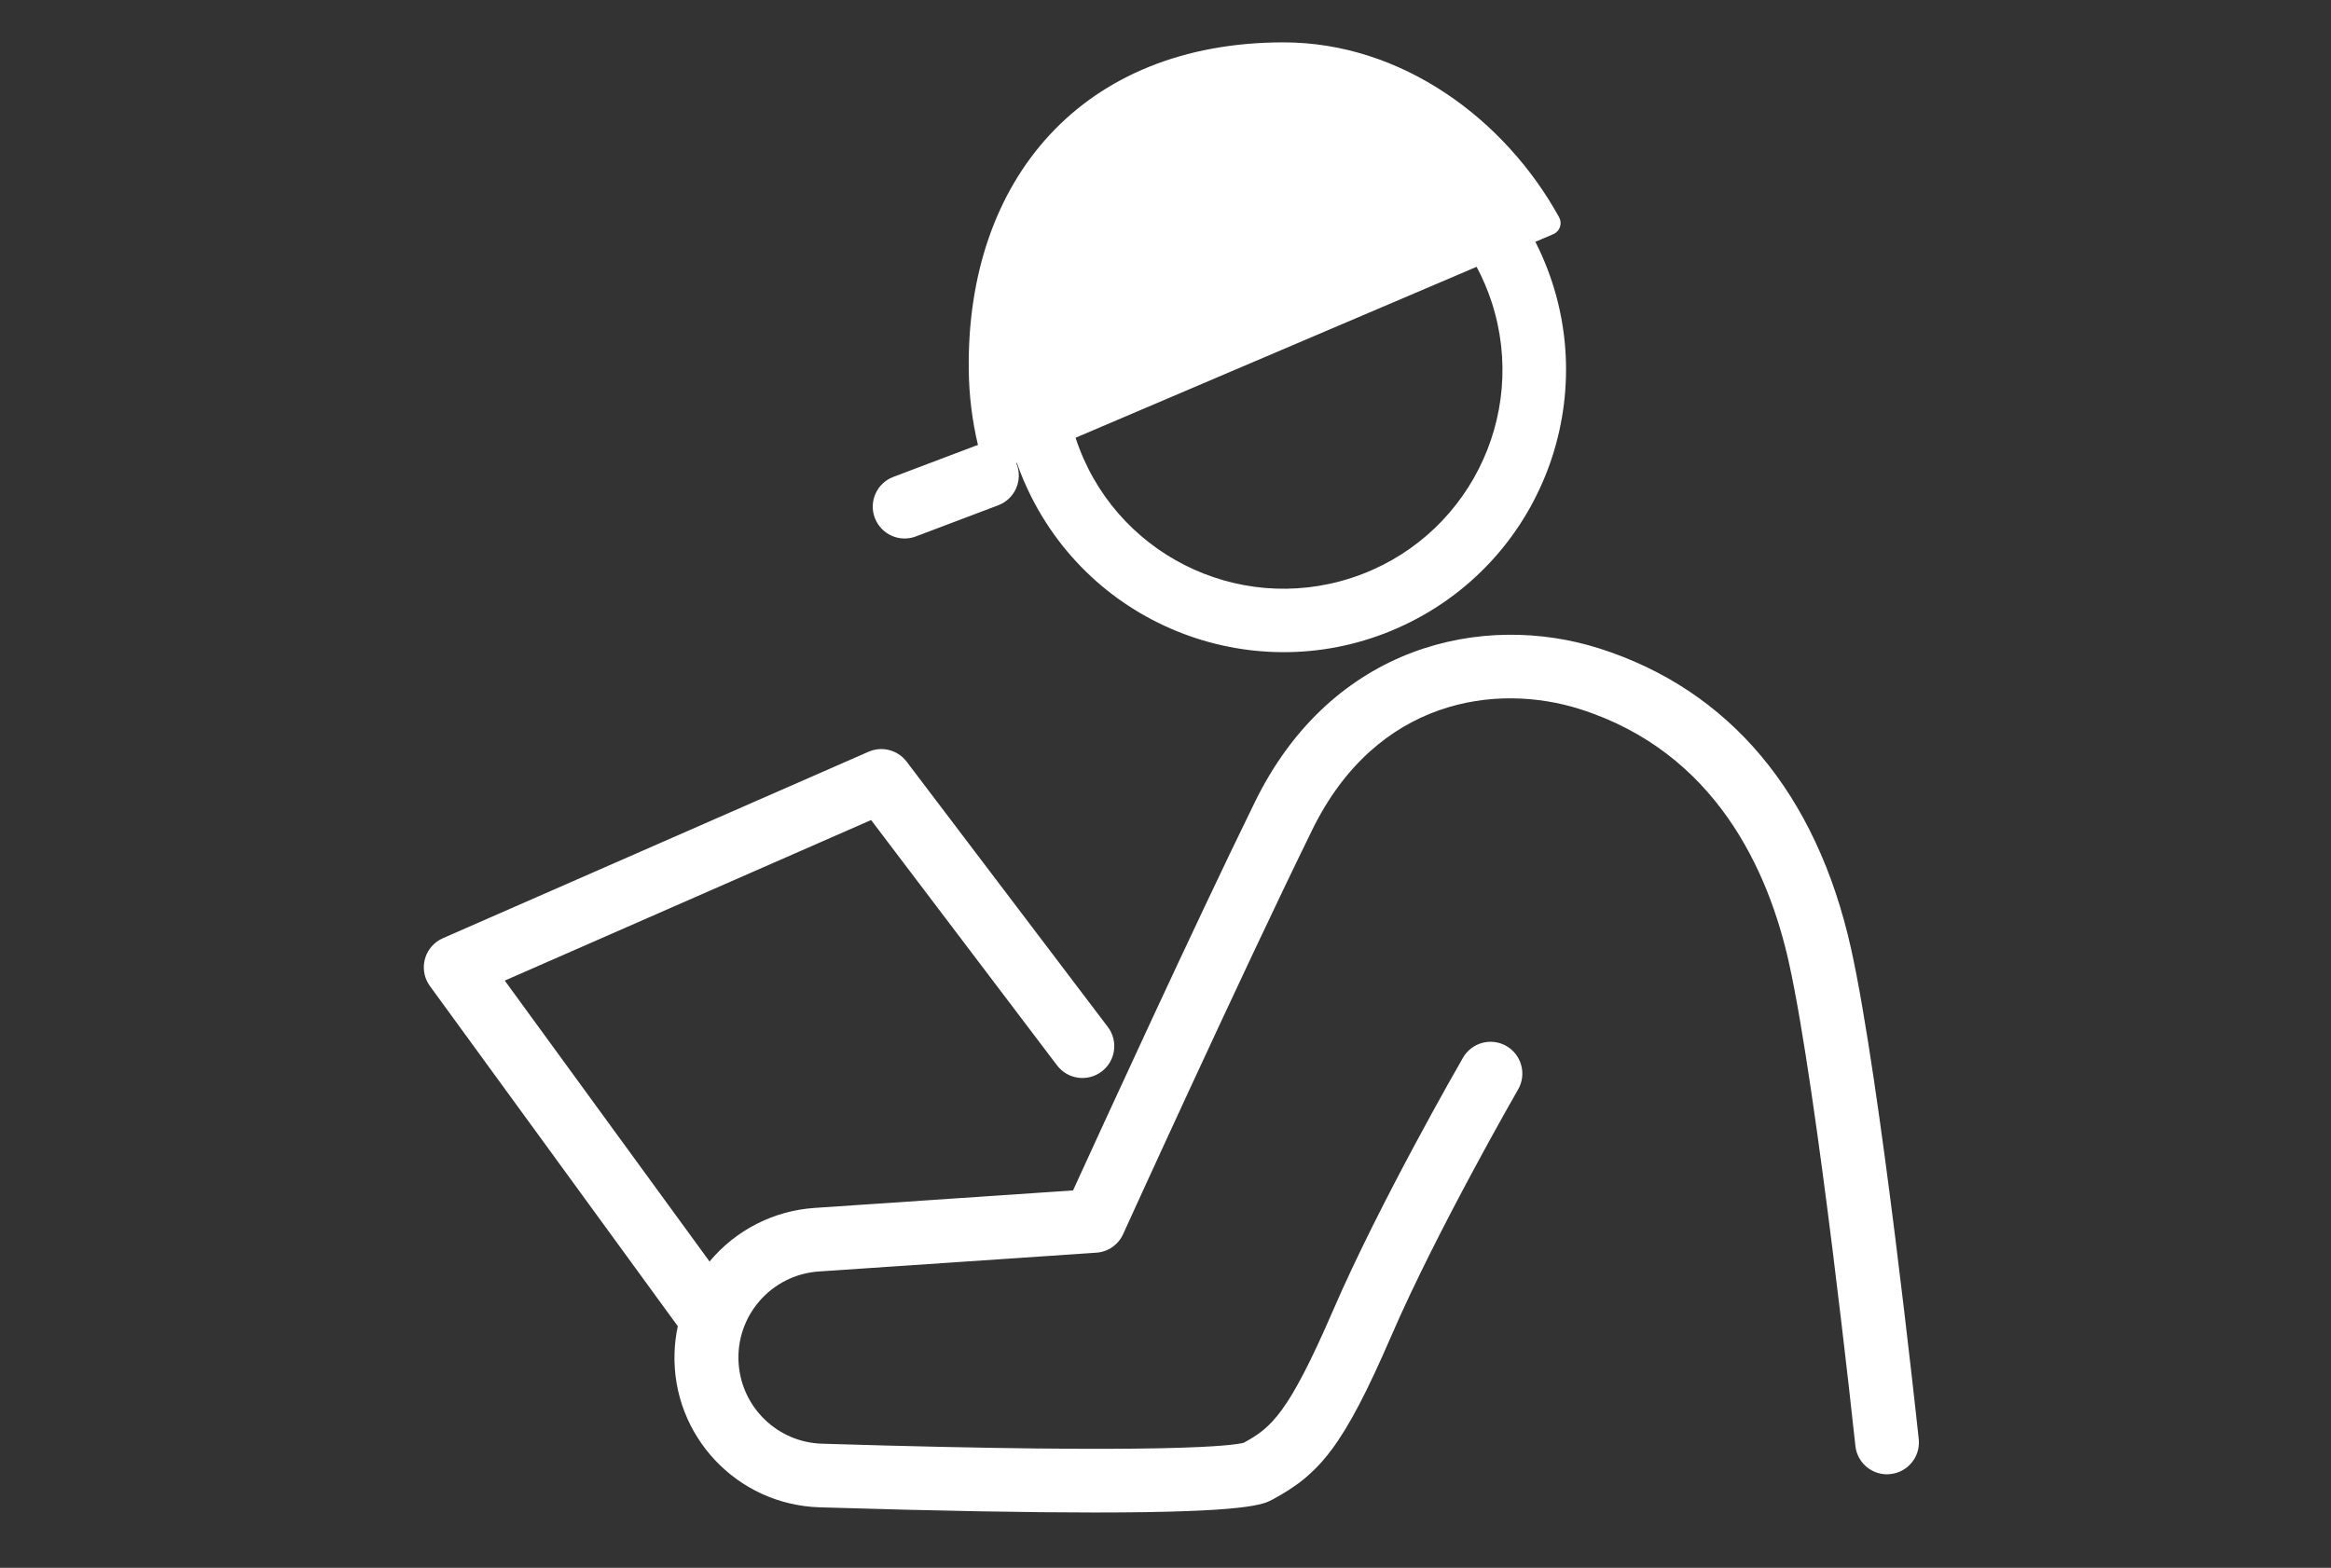 <?xml version="1.0" encoding="UTF-8"?>
<svg id="_レイヤー_1" data-name="レイヤー_1" xmlns="http://www.w3.org/2000/svg" version="1.1" viewBox="0 0 110 74">
  <rect x="0" y="0" width="110" height="74" fill="#333333" stroke="none"/>
  <!-- Generator: Adobe Illustrator 29.1.0, SVG Export Plug-In . SVG Version: 2.1.0 Build 142)  -->
  <g id="_グループ_19268" data-name="グループ_19268">
    <rect id="_長方形_5684" data-name="長方形_5684" width="110" height="74" style="fill: none;"/>
    <g id="_グループ_19256" data-name="グループ_19256">
      <g id="_グループ_19257" data-name="グループ_19257">
        <path id="_パス_197" data-name="パス_197" d="M89.209,69.576c-.824.09-1.564-.505-1.653-1.329,0-.002,0-.004,0-.006-.017-.167-1.795-16.77-3.137-22.807-.963-4.333-3.455-9.926-9.856-11.963-3.93-1.251-9.6-.509-12.64,5.7-3.39,6.912-8.868,18.957-8.922,19.077-.228.504-.715.841-1.267.878l-13.1.887c-2.242.156-3.934,2.1-3.778,4.342.145,2.082,1.84,3.717,3.926,3.786,16.637.509,19.46.076,19.909-.044,1.3-.707,2.11-1.377,4.218-6.252,2.21-5.111,5.971-11.648,6.13-11.923.414-.718,1.332-.964,2.05-.55s.964,1.332.55,2.05c-.038.066-3.835,6.665-5.975,11.614-2.275,5.26-3.4,6.547-5.62,7.743-.409.221-1.132.609-8.383.609-3.032,0-7.2-.068-12.975-.244-3.901-.115-6.97-3.37-6.855-7.271.013-.429.064-.857.155-1.277l-11.696-16.053c-.489-.668-.344-1.607.324-2.096.089-.065.185-.12.287-.165l20.085-8.8c.636-.279,1.381-.085,1.8.469l9.492,12.519c.501.661.372,1.604-.29,2.105s-1.604.372-2.105-.29l-8.775-11.58-17.288,7.578,9.664,13.259c1.234-1.483,3.022-2.397,4.947-2.529l12.206-.826c1.3-2.843,5.694-12.441,8.588-18.345,3.634-7.414,10.78-8.976,16.249-7.236,6.145,1.956,10.253,6.857,11.879,14.175,1.378,6.2,3.118,22.452,3.192,23.141.089.824-.507,1.563-1.33,1.652-.002,0-.003,0-.005,0M41.283,24.446c-.294-.774.095-1.641.869-1.935.002,0,.003-.001.005-.002l3.885-1.47c.036-.013.072-.024.108-.034-.276-1.163-.422-2.353-.434-3.548-.116-8.99,5.364-15.457,14.857-15.457,5.593,0,10.463,3.644,13,8.253.153.275.054.621-.22.774-.017.01-.035.018-.053.026l-.846.36c3.334,6.564.715,14.587-5.848,17.921-6.564,3.334-14.587.715-17.921-5.848-.27-.531-.504-1.08-.7-1.643l-.03.012c.008.019.018.038.025.057.294.774-.095,1.641-.869,1.935-.002,0-.003.001-.005.002l-3.885,1.47c-.774.294-1.641-.095-1.935-.869,0-.002-.001-.003-.002-.005M69.683,12.593l-18.927,8.068c1.768,5.422,7.597,8.384,13.019,6.616,5.422-1.768,8.384-7.597,6.616-13.019-.187-.574-.425-1.131-.709-1.664" style="fill: #fff;"/>
      </g>
    </g>
  </g>
</svg>